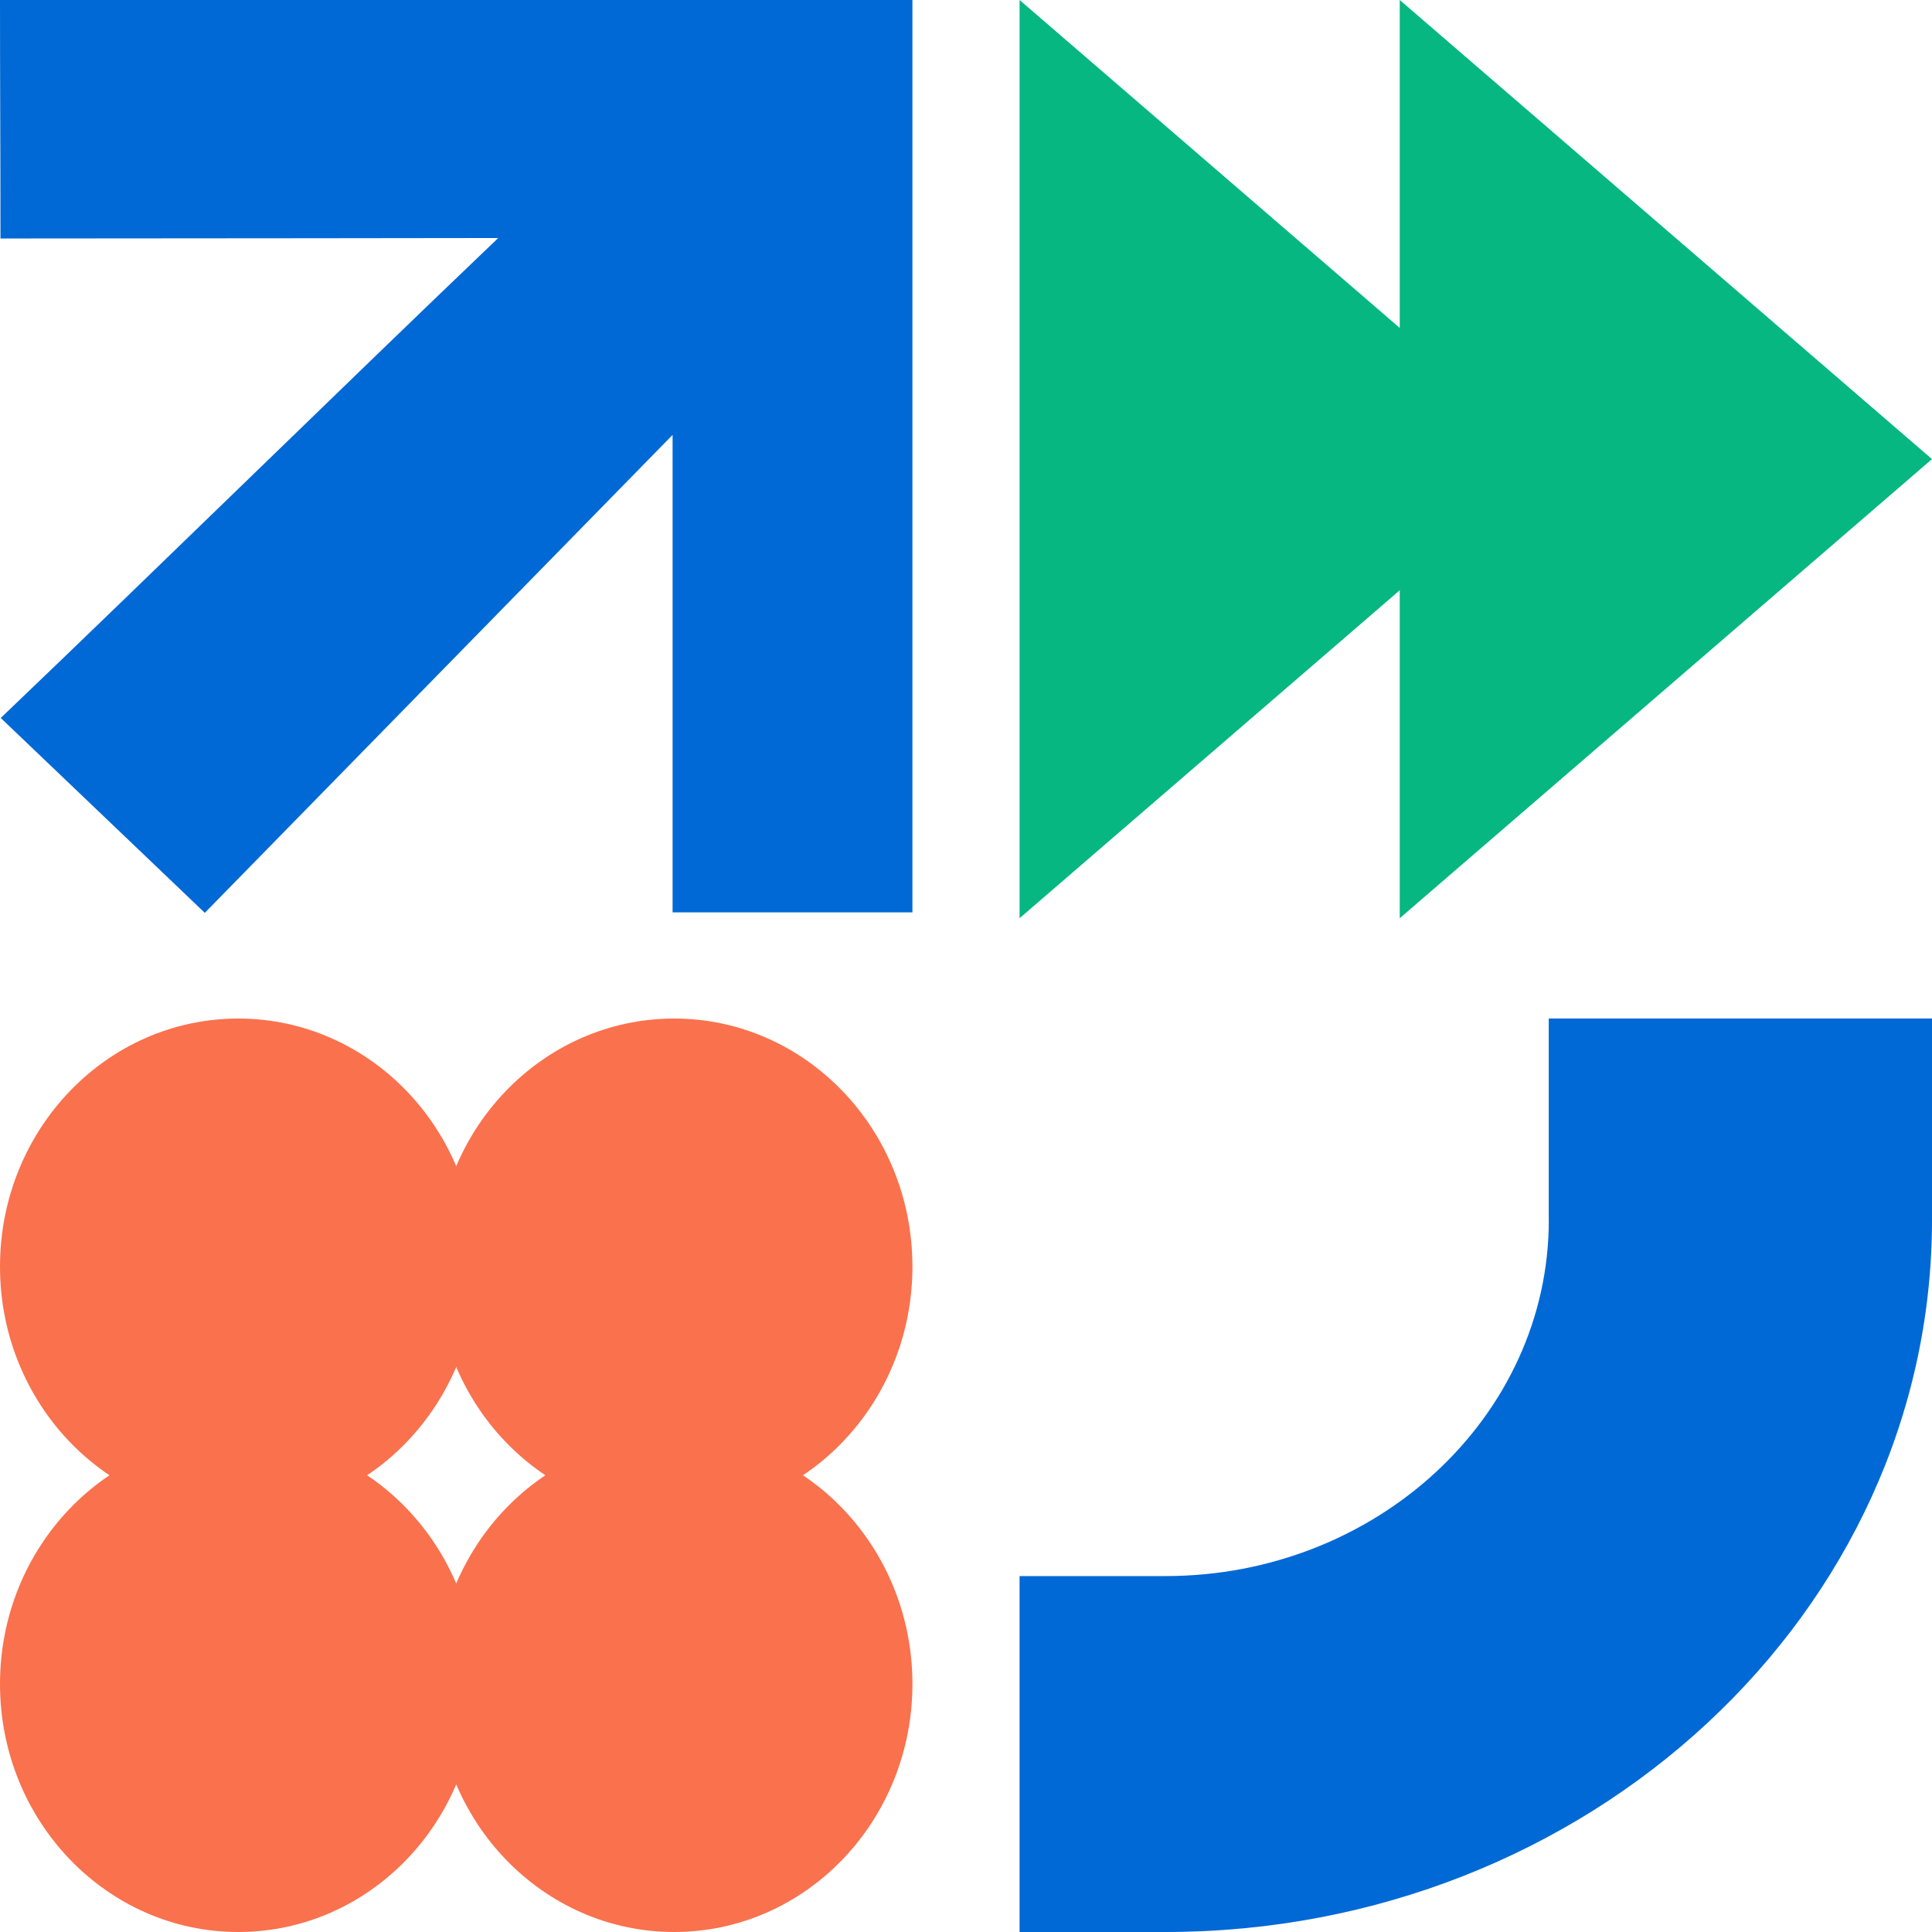 <?xml version="1.0" encoding="UTF-8"?>
<svg id="Calque_1" xmlns="http://www.w3.org/2000/svg" version="1.1" viewBox="0 0 283.46 283.46">
  <!-- Generator: Adobe Illustrator 29.0.0, SVG Export Plug-In . SVG Version: 2.1.0 Build 186)  -->
  <defs>
    <style>
      .st0 {
        fill: #06b781;
      }

      .st1 {
        fill: #fa714d;
      }

      .st2 {
        fill: #0069d6;
      }
    </style>
  </defs>
  <path class="st2" d="M227.24,178.99c0,28.81-25.24,52.25-56.26,52.25h-21.39v52.22h21.39c62.02,0,112.48-46.87,112.48-104.47v-29.56h-56.23v29.56Z"/>
  <g>
    <ellipse class="st1" cx="34.96" cy="185.83" rx="34.96" ry="36.39"/>
    <ellipse class="st1" cx="98.91" cy="185.83" rx="34.96" ry="36.39"/>
    <ellipse class="st1" cx="34.96" cy="247.07" rx="34.96" ry="36.39"/>
    <ellipse class="st1" cx="98.91" cy="247.07" rx="34.96" ry="36.39"/>
  </g>
  <path class="st2" d="M.07,34.99c22.61,0,73.03-.07,73.03-.07C50.01,56.97,23.75,82.75.11,105.34c10.45,9.97,18.48,17.65,29.94,28.59,22.46-22.94,44.99-45.97,68.63-70.12,0,22.69,0,47,0,70.05h35.19V0H0c0,11.69.07,22.27.07,34.99Z"/>
  <g>
    <polygon class="st0" points="149.59 0 227.68 67.36 149.59 134.72 149.59 0"/>
    <polygon class="st0" points="205.37 0 283.46 67.36 205.37 134.72 205.37 0"/>
  </g>
</svg>
